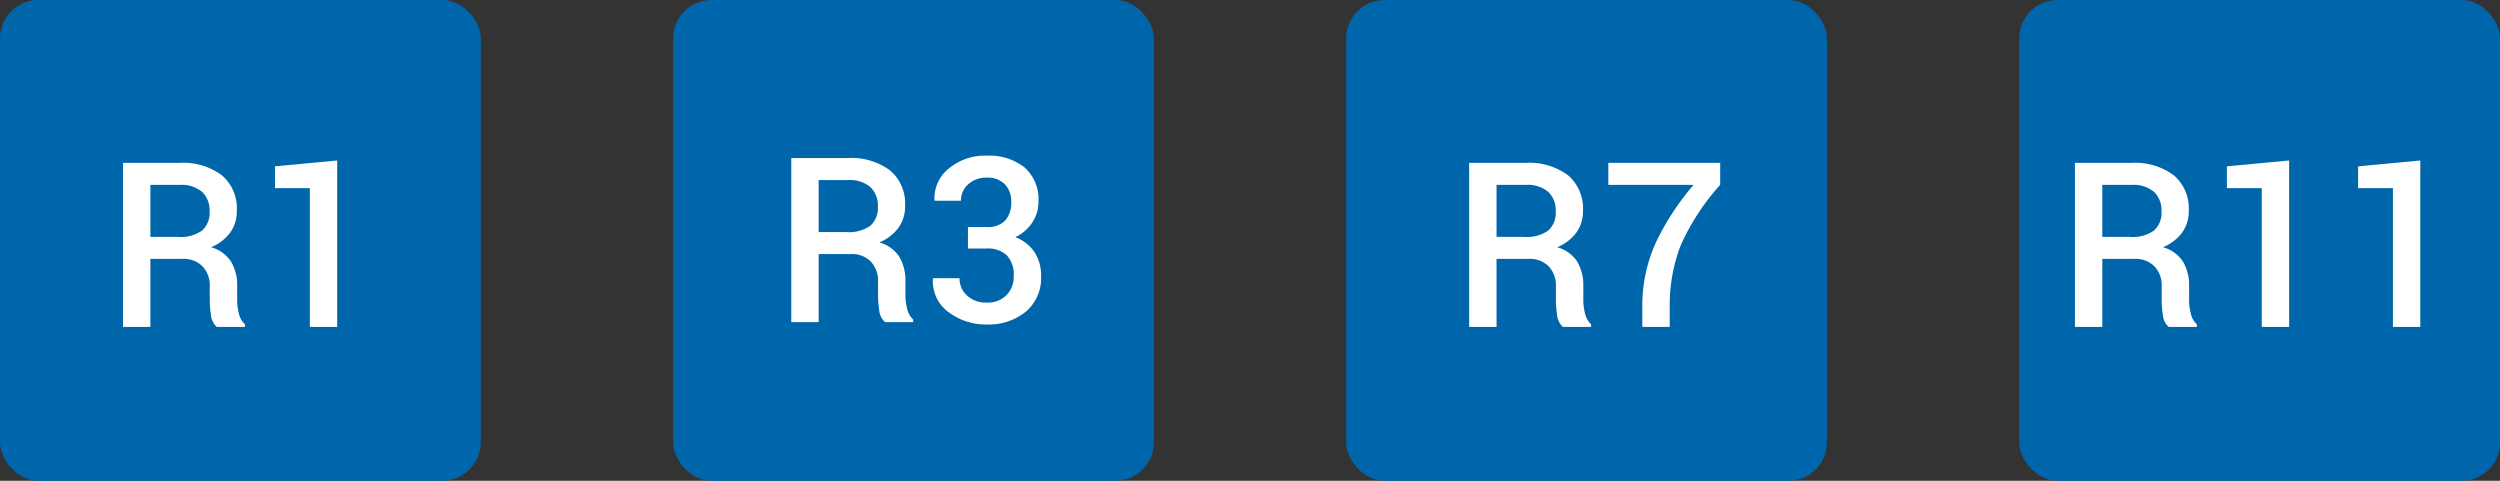 <svg xmlns="http://www.w3.org/2000/svg" width="260" height="50" viewBox="0 0 260 50">
  <rect x="0" y="0" width="260" height="50" fill="#333333" stroke="none"/>
  <g id="Group_150568" data-name="Group 150568" transform="translate(-19271 -5482)">
    <rect id="Rectangle_66480" data-name="Rectangle 66480" width="50" height="50" rx="4" transform="translate(19271 5482)" fill="#0066ab"/>
    <path id="Path_12110" data-name="Path 12110" d="M4.641-7.078V0H1.793V-17.062H7.664a6.734,6.734,0,0,1,4.406,1.289,4.5,4.5,0,0,1,1.559,3.68,3.8,3.8,0,0,1-.686,2.279,4.7,4.7,0,0,1-2,1.529A3.606,3.606,0,0,1,13.025-6.8a4.767,4.767,0,0,1,.639,2.555v1.418a5.75,5.75,0,0,0,.188,1.465,2.1,2.1,0,0,0,.621,1.09V0h-2.93a1.874,1.874,0,0,1-.6-1.207,10.553,10.553,0,0,1-.129-1.641V-4.219A2.856,2.856,0,0,0,10.061-6.3,2.743,2.743,0,0,0,8-7.078Zm0-2.285H7.512a3.865,3.865,0,0,0,2.5-.656,2.464,2.464,0,0,0,.785-2,2.65,2.65,0,0,0-.773-2.021,3.318,3.318,0,0,0-2.355-.732H4.641ZM24.07,0H21.223V-14.437H17.6V-16.7l6.469-.609Z" transform="translate(19282 5516)" fill="#fff"/>
    <rect id="Rectangle_66481" data-name="Rectangle 66481" width="50" height="50" rx="4" transform="translate(19341 5482)" fill="#0066ab"/>
    <path id="Path_12111" data-name="Path 12111" d="M4.641-7.078V0H1.793V-17.062H7.664a6.734,6.734,0,0,1,4.406,1.289,4.5,4.5,0,0,1,1.559,3.68,3.8,3.8,0,0,1-.686,2.279,4.7,4.7,0,0,1-2,1.529A3.606,3.606,0,0,1,13.025-6.8a4.767,4.767,0,0,1,.639,2.555v1.418a5.75,5.75,0,0,0,.188,1.465,2.1,2.1,0,0,0,.621,1.09V0h-2.93a1.874,1.874,0,0,1-.6-1.207,10.553,10.553,0,0,1-.129-1.641V-4.219A2.856,2.856,0,0,0,10.061-6.3,2.743,2.743,0,0,0,8-7.078Zm0-2.285H7.512a3.865,3.865,0,0,0,2.5-.656,2.464,2.464,0,0,0,.785-2,2.65,2.65,0,0,0-.773-2.021,3.318,3.318,0,0,0-2.355-.732H4.641Zm17.426-.527a2.533,2.533,0,0,0,1.992-.691,2.827,2.827,0,0,0,.609-1.934,2.535,2.535,0,0,0-.656-1.811,2.482,2.482,0,0,0-1.9-.7,2.749,2.749,0,0,0-1.91.686,2.213,2.213,0,0,0-.762,1.717h-2.73l-.023-.07a3.948,3.948,0,0,1,1.494-3.287,5.858,5.858,0,0,1,3.932-1.33,5.911,5.911,0,0,1,3.943,1.225A4.413,4.413,0,0,1,27.5-12.516a3.854,3.854,0,0,1-.639,2.15A4.309,4.309,0,0,1,25.09-8.836a4.153,4.153,0,0,1,1.992,1.553,4.407,4.407,0,0,1,.691,2.5A4.572,4.572,0,0,1,26.191-1.09,6.1,6.1,0,0,1,22.113.246a6.412,6.412,0,0,1-3.949-1.271A3.963,3.963,0,0,1,16.523-4.5l.023-.07h2.742A2.369,2.369,0,0,0,20.08-2.76a2.874,2.874,0,0,0,2.033.732,2.759,2.759,0,0,0,2.051-.768,2.684,2.684,0,0,0,.762-1.975,2.963,2.963,0,0,0-.709-2.168,2.909,2.909,0,0,0-2.15-.715h-1.9V-9.891Z" transform="translate(19351.5 5515.5)" fill="#fff"/>
    <rect id="Rectangle_66481-2" data-name="Rectangle 66481" width="50" height="50" rx="4" transform="translate(19411 5482)" fill="#0066ab"/>
    <path id="Path_12112" data-name="Path 12112" d="M4.641-7.078V0H1.793V-17.062H7.664a6.734,6.734,0,0,1,4.406,1.289,4.5,4.5,0,0,1,1.559,3.68,3.8,3.8,0,0,1-.686,2.279,4.7,4.7,0,0,1-2,1.529A3.606,3.606,0,0,1,13.025-6.8a4.767,4.767,0,0,1,.639,2.555v1.418a5.75,5.75,0,0,0,.188,1.465,2.1,2.1,0,0,0,.621,1.09V0h-2.93a1.874,1.874,0,0,1-.6-1.207,10.553,10.553,0,0,1-.129-1.641V-4.219A2.856,2.856,0,0,0,10.061-6.3,2.743,2.743,0,0,0,8-7.078Zm0-2.285H7.512a3.865,3.865,0,0,0,2.5-.656,2.464,2.464,0,0,0,.785-2,2.65,2.65,0,0,0-.773-2.021,3.318,3.318,0,0,0-2.355-.732H4.641ZM27.9-14.777a23.813,23.813,0,0,0-4.166,6.434A17.458,17.458,0,0,0,22.652-2V0H19.8V-2A15.931,15.931,0,0,1,21.17-8.689a26.948,26.948,0,0,1,3.967-6.088H16.266v-2.285H27.9Z" transform="translate(19422 5516)" fill="#fff"/>
    <rect id="Rectangle_66481-3" data-name="Rectangle 66481" width="50" height="50" rx="4" transform="translate(19481 5482)" fill="#0066ab"/>
    <path id="Path_12113" data-name="Path 12113" d="M4.641-7.078V0H1.793V-17.062H7.664a6.734,6.734,0,0,1,4.406,1.289,4.5,4.5,0,0,1,1.559,3.68,3.8,3.8,0,0,1-.686,2.279,4.7,4.7,0,0,1-2,1.529A3.606,3.606,0,0,1,13.025-6.8a4.767,4.767,0,0,1,.639,2.555v1.418a5.75,5.75,0,0,0,.188,1.465,2.1,2.1,0,0,0,.621,1.09V0h-2.93a1.874,1.874,0,0,1-.6-1.207,10.553,10.553,0,0,1-.129-1.641V-4.219A2.856,2.856,0,0,0,10.061-6.3,2.743,2.743,0,0,0,8-7.078Zm0-2.285H7.512a3.865,3.865,0,0,0,2.5-.656,2.464,2.464,0,0,0,.785-2,2.65,2.65,0,0,0-.773-2.021,3.318,3.318,0,0,0-2.355-.732H4.641ZM24.07,0H21.223V-14.437H17.6V-16.7l6.469-.609ZM37.711,0H34.863V-14.437H31.242V-16.7l6.469-.609Z" transform="translate(19485 5516)" fill="#fff"/>
  </g>
</svg>
